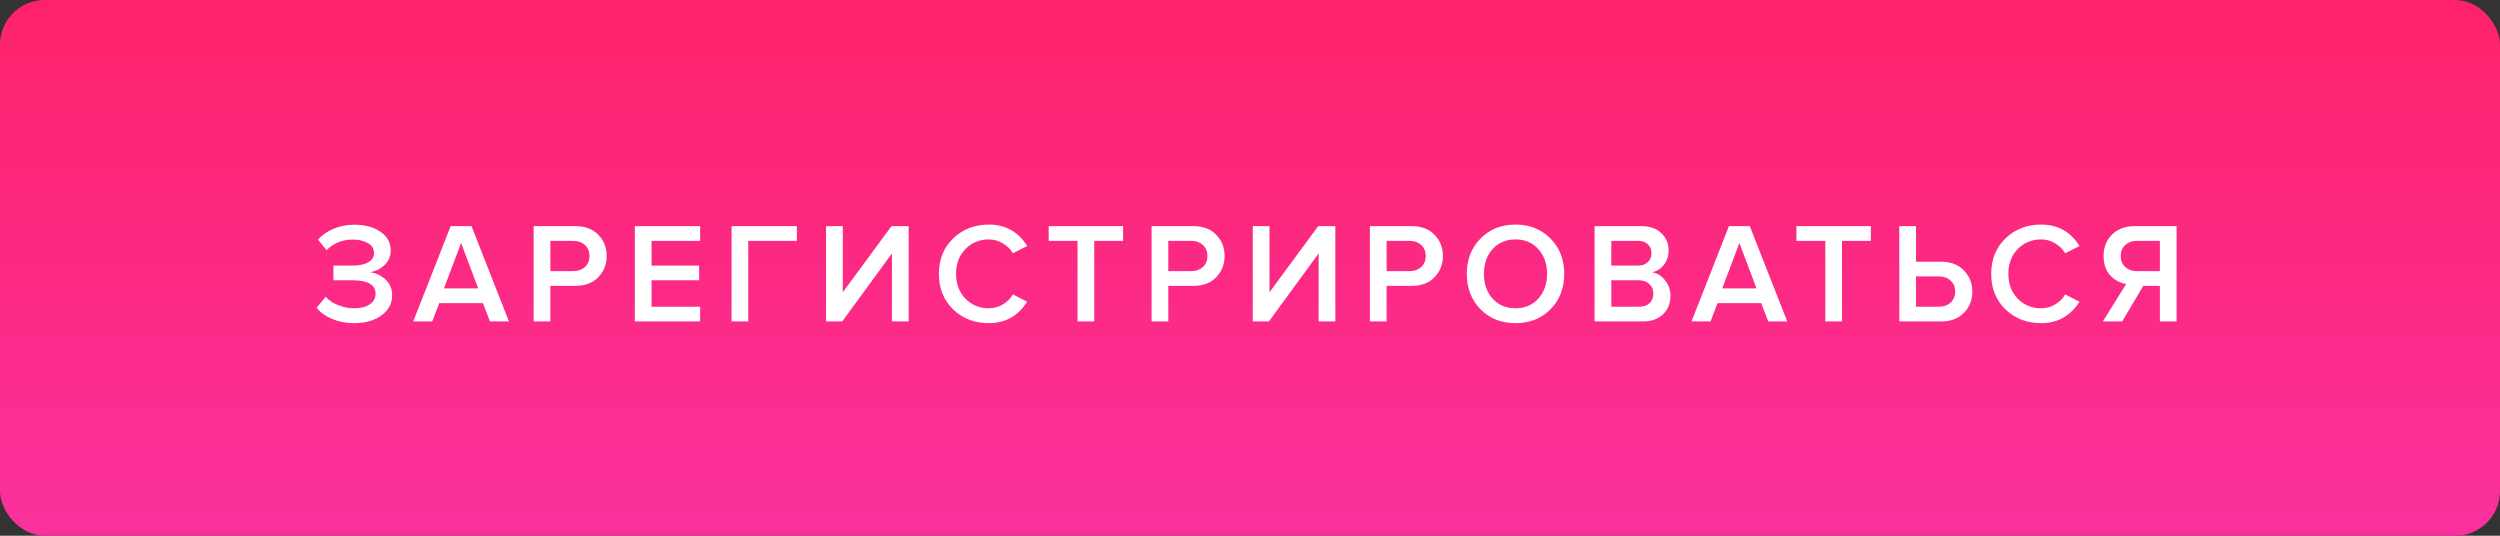 <?xml version="1.0" encoding="UTF-8"?> <svg xmlns="http://www.w3.org/2000/svg" width="280" height="60" viewBox="0 0 280 60" fill="none"><rect x="0" y="0" width="280" height="60" fill="#333333" stroke="none"/> <rect width="280" height="60" rx="5" fill="url(#paint0_linear)"></rect> <path d="M39.696 36.192C38.778 36.192 37.935 36.032 37.167 35.712C36.41 35.381 35.845 34.965 35.471 34.464L36.48 33.232C36.821 33.627 37.285 33.941 37.871 34.176C38.458 34.411 39.045 34.528 39.632 34.528C40.389 34.528 40.981 34.384 41.407 34.096C41.845 33.797 42.063 33.397 42.063 32.896C42.063 31.893 41.205 31.392 39.487 31.392H37.343V29.744H39.487C40.202 29.744 40.778 29.627 41.215 29.392C41.663 29.157 41.888 28.805 41.888 28.336C41.888 27.856 41.663 27.488 41.215 27.232C40.767 26.965 40.202 26.832 39.52 26.832C38.346 26.832 37.365 27.227 36.575 28.016L35.615 26.848C36.042 26.347 36.613 25.941 37.328 25.632C38.053 25.323 38.842 25.168 39.696 25.168C40.88 25.168 41.85 25.429 42.608 25.952C43.376 26.475 43.76 27.173 43.76 28.048C43.76 28.709 43.525 29.259 43.056 29.696C42.597 30.123 42.058 30.389 41.44 30.496C42.047 30.549 42.613 30.805 43.136 31.264C43.658 31.723 43.919 32.331 43.919 33.088C43.919 33.995 43.52 34.741 42.719 35.328C41.93 35.904 40.922 36.192 39.696 36.192ZM57.002 36H54.874L54.09 33.952H49.194L48.41 36H46.282L50.474 25.328H52.81L57.002 36ZM53.562 32.304L51.642 27.216L49.722 32.304H53.562ZM61.639 36H59.767V25.328H64.455C65.533 25.328 66.381 25.648 66.999 26.288C67.629 26.928 67.943 27.723 67.943 28.672C67.943 29.611 67.629 30.405 66.999 31.056C66.381 31.696 65.533 32.016 64.455 32.016H61.639V36ZM64.199 30.368C64.733 30.368 65.17 30.213 65.511 29.904C65.853 29.595 66.023 29.184 66.023 28.672C66.023 28.16 65.853 27.749 65.511 27.44C65.17 27.131 64.733 26.976 64.199 26.976H61.639V30.368H64.199ZM78.414 36H71.102V25.328H78.414V26.976H72.974V29.744H78.302V31.392H72.974V34.352H78.414V36ZM83.808 36H81.936V25.328H89.248V26.976H83.808V36ZM94.328 36H92.52V25.328H94.392V32.736L99.848 25.328H101.768V36H99.896V28.384L94.328 36ZM110.756 36.192C109.156 36.192 107.823 35.68 106.756 34.656C105.689 33.621 105.156 32.293 105.156 30.672C105.156 29.051 105.689 27.728 106.756 26.704C107.823 25.669 109.156 25.152 110.756 25.152C112.612 25.152 114.041 25.952 115.044 27.552L113.444 28.368C113.177 27.909 112.799 27.536 112.308 27.248C111.828 26.96 111.311 26.816 110.756 26.816C109.7 26.816 108.82 27.179 108.116 27.904C107.423 28.629 107.076 29.552 107.076 30.672C107.076 31.792 107.423 32.715 108.116 33.44C108.82 34.165 109.7 34.528 110.756 34.528C111.321 34.528 111.844 34.384 112.324 34.096C112.804 33.808 113.177 33.435 113.444 32.976L115.044 33.792C114.02 35.392 112.591 36.192 110.756 36.192ZM122.558 36H120.686V26.976H117.454V25.328H125.79V26.976H122.558V36ZM130.849 36H128.977V25.328H133.665C134.742 25.328 135.59 25.648 136.209 26.288C136.838 26.928 137.153 27.723 137.153 28.672C137.153 29.611 136.838 30.405 136.209 31.056C135.59 31.696 134.742 32.016 133.665 32.016H130.849V36ZM133.409 30.368C133.942 30.368 134.379 30.213 134.721 29.904C135.062 29.595 135.233 29.184 135.233 28.672C135.233 28.16 135.062 27.749 134.721 27.44C134.379 27.131 133.942 26.976 133.409 26.976H130.849V30.368H133.409ZM142.119 36H140.311V25.328H142.183V32.736L147.639 25.328H149.559V36H147.687V28.384L142.119 36ZM155.299 36H153.427V25.328H158.115C159.192 25.328 160.04 25.648 160.659 26.288C161.288 26.928 161.603 27.723 161.603 28.672C161.603 29.611 161.288 30.405 160.659 31.056C160.04 31.696 159.192 32.016 158.115 32.016H155.299V36ZM157.859 30.368C158.392 30.368 158.829 30.213 159.171 29.904C159.512 29.595 159.683 29.184 159.683 28.672C159.683 28.16 159.512 27.749 159.171 27.44C158.829 27.131 158.392 26.976 157.859 26.976H155.299V30.368H157.859ZM173.657 34.64C172.633 35.675 171.326 36.192 169.737 36.192C168.148 36.192 166.841 35.675 165.817 34.64C164.793 33.595 164.281 32.272 164.281 30.672C164.281 29.072 164.793 27.755 165.817 26.72C166.841 25.675 168.148 25.152 169.737 25.152C171.326 25.152 172.633 25.675 173.657 26.72C174.681 27.755 175.193 29.072 175.193 30.672C175.193 32.272 174.681 33.595 173.657 34.64ZM169.737 34.528C170.793 34.528 171.646 34.165 172.297 33.44C172.948 32.704 173.273 31.781 173.273 30.672C173.273 29.552 172.948 28.629 172.297 27.904C171.646 27.179 170.793 26.816 169.737 26.816C168.67 26.816 167.812 27.179 167.161 27.904C166.521 28.629 166.201 29.552 166.201 30.672C166.201 31.792 166.521 32.715 167.161 33.44C167.812 34.165 168.67 34.528 169.737 34.528ZM183.987 36H178.595V25.328H183.843C184.793 25.328 185.534 25.589 186.067 26.112C186.611 26.624 186.883 27.269 186.883 28.048C186.883 28.688 186.702 29.232 186.339 29.68C185.987 30.117 185.55 30.389 185.027 30.496C185.603 30.581 186.089 30.88 186.483 31.392C186.889 31.893 187.091 32.469 187.091 33.12C187.091 33.973 186.814 34.667 186.259 35.2C185.715 35.733 184.958 36 183.987 36ZM183.459 29.744C183.929 29.744 184.297 29.616 184.563 29.36C184.83 29.104 184.963 28.773 184.963 28.368C184.963 27.952 184.83 27.616 184.563 27.36C184.297 27.104 183.929 26.976 183.459 26.976H180.467V29.744H183.459ZM183.539 34.352C184.051 34.352 184.451 34.224 184.739 33.968C185.027 33.701 185.171 33.333 185.171 32.864C185.171 32.448 185.027 32.101 184.739 31.824C184.451 31.536 184.051 31.392 183.539 31.392H180.467V34.352H183.539ZM200.17 36H198.042L197.258 33.952H192.362L191.578 36H189.45L193.642 25.328H195.978L200.17 36ZM196.73 32.304L194.81 27.216L192.89 32.304H196.73ZM206.305 36H204.433V26.976H201.201V25.328H209.537V26.976H206.305V36ZM212.723 25.328H214.595V29.312H217.411C218.489 29.312 219.337 29.637 219.955 30.288C220.585 30.928 220.899 31.717 220.899 32.656C220.899 33.605 220.585 34.4 219.955 35.04C219.337 35.68 218.489 36 217.411 36H212.723V25.328ZM217.155 30.96H214.595V34.352H217.155C217.689 34.352 218.126 34.197 218.467 33.888C218.809 33.579 218.979 33.168 218.979 32.656C218.979 32.144 218.809 31.733 218.467 31.424C218.126 31.115 217.689 30.96 217.155 30.96ZM228.615 36.192C227.015 36.192 225.682 35.68 224.615 34.656C223.549 33.621 223.015 32.293 223.015 30.672C223.015 29.051 223.549 27.728 224.615 26.704C225.682 25.669 227.015 25.152 228.615 25.152C230.471 25.152 231.901 25.952 232.903 27.552L231.303 28.368C231.037 27.909 230.658 27.536 230.167 27.248C229.687 26.96 229.17 26.816 228.615 26.816C227.559 26.816 226.679 27.179 225.975 27.904C225.282 28.629 224.935 29.552 224.935 30.672C224.935 31.792 225.282 32.715 225.975 33.44C226.679 34.165 227.559 34.528 228.615 34.528C229.181 34.528 229.703 34.384 230.183 34.096C230.663 33.808 231.037 33.435 231.303 32.976L232.903 33.792C231.879 35.392 230.45 36.192 228.615 36.192ZM237.682 36H235.522L238.13 31.808C237.426 31.691 236.828 31.365 236.338 30.832C235.847 30.288 235.602 29.568 235.602 28.672C235.602 27.68 235.922 26.875 236.562 26.256C237.202 25.637 238.044 25.328 239.09 25.328H243.778V36H241.906V32.016H240.05L237.682 36ZM239.346 30.368H241.906V26.976H239.346C238.812 26.976 238.375 27.131 238.034 27.44C237.692 27.749 237.522 28.16 237.522 28.672C237.522 29.184 237.692 29.595 238.034 29.904C238.375 30.213 238.812 30.368 239.346 30.368Z" fill="white"></path> <defs> <linearGradient id="paint0_linear" x1="140" y1="0" x2="140" y2="60" gradientUnits="userSpaceOnUse"> <stop stop-color="#FE226A"></stop> <stop offset="1" stop-color="#FA319D"></stop> </linearGradient> </defs> </svg> 
